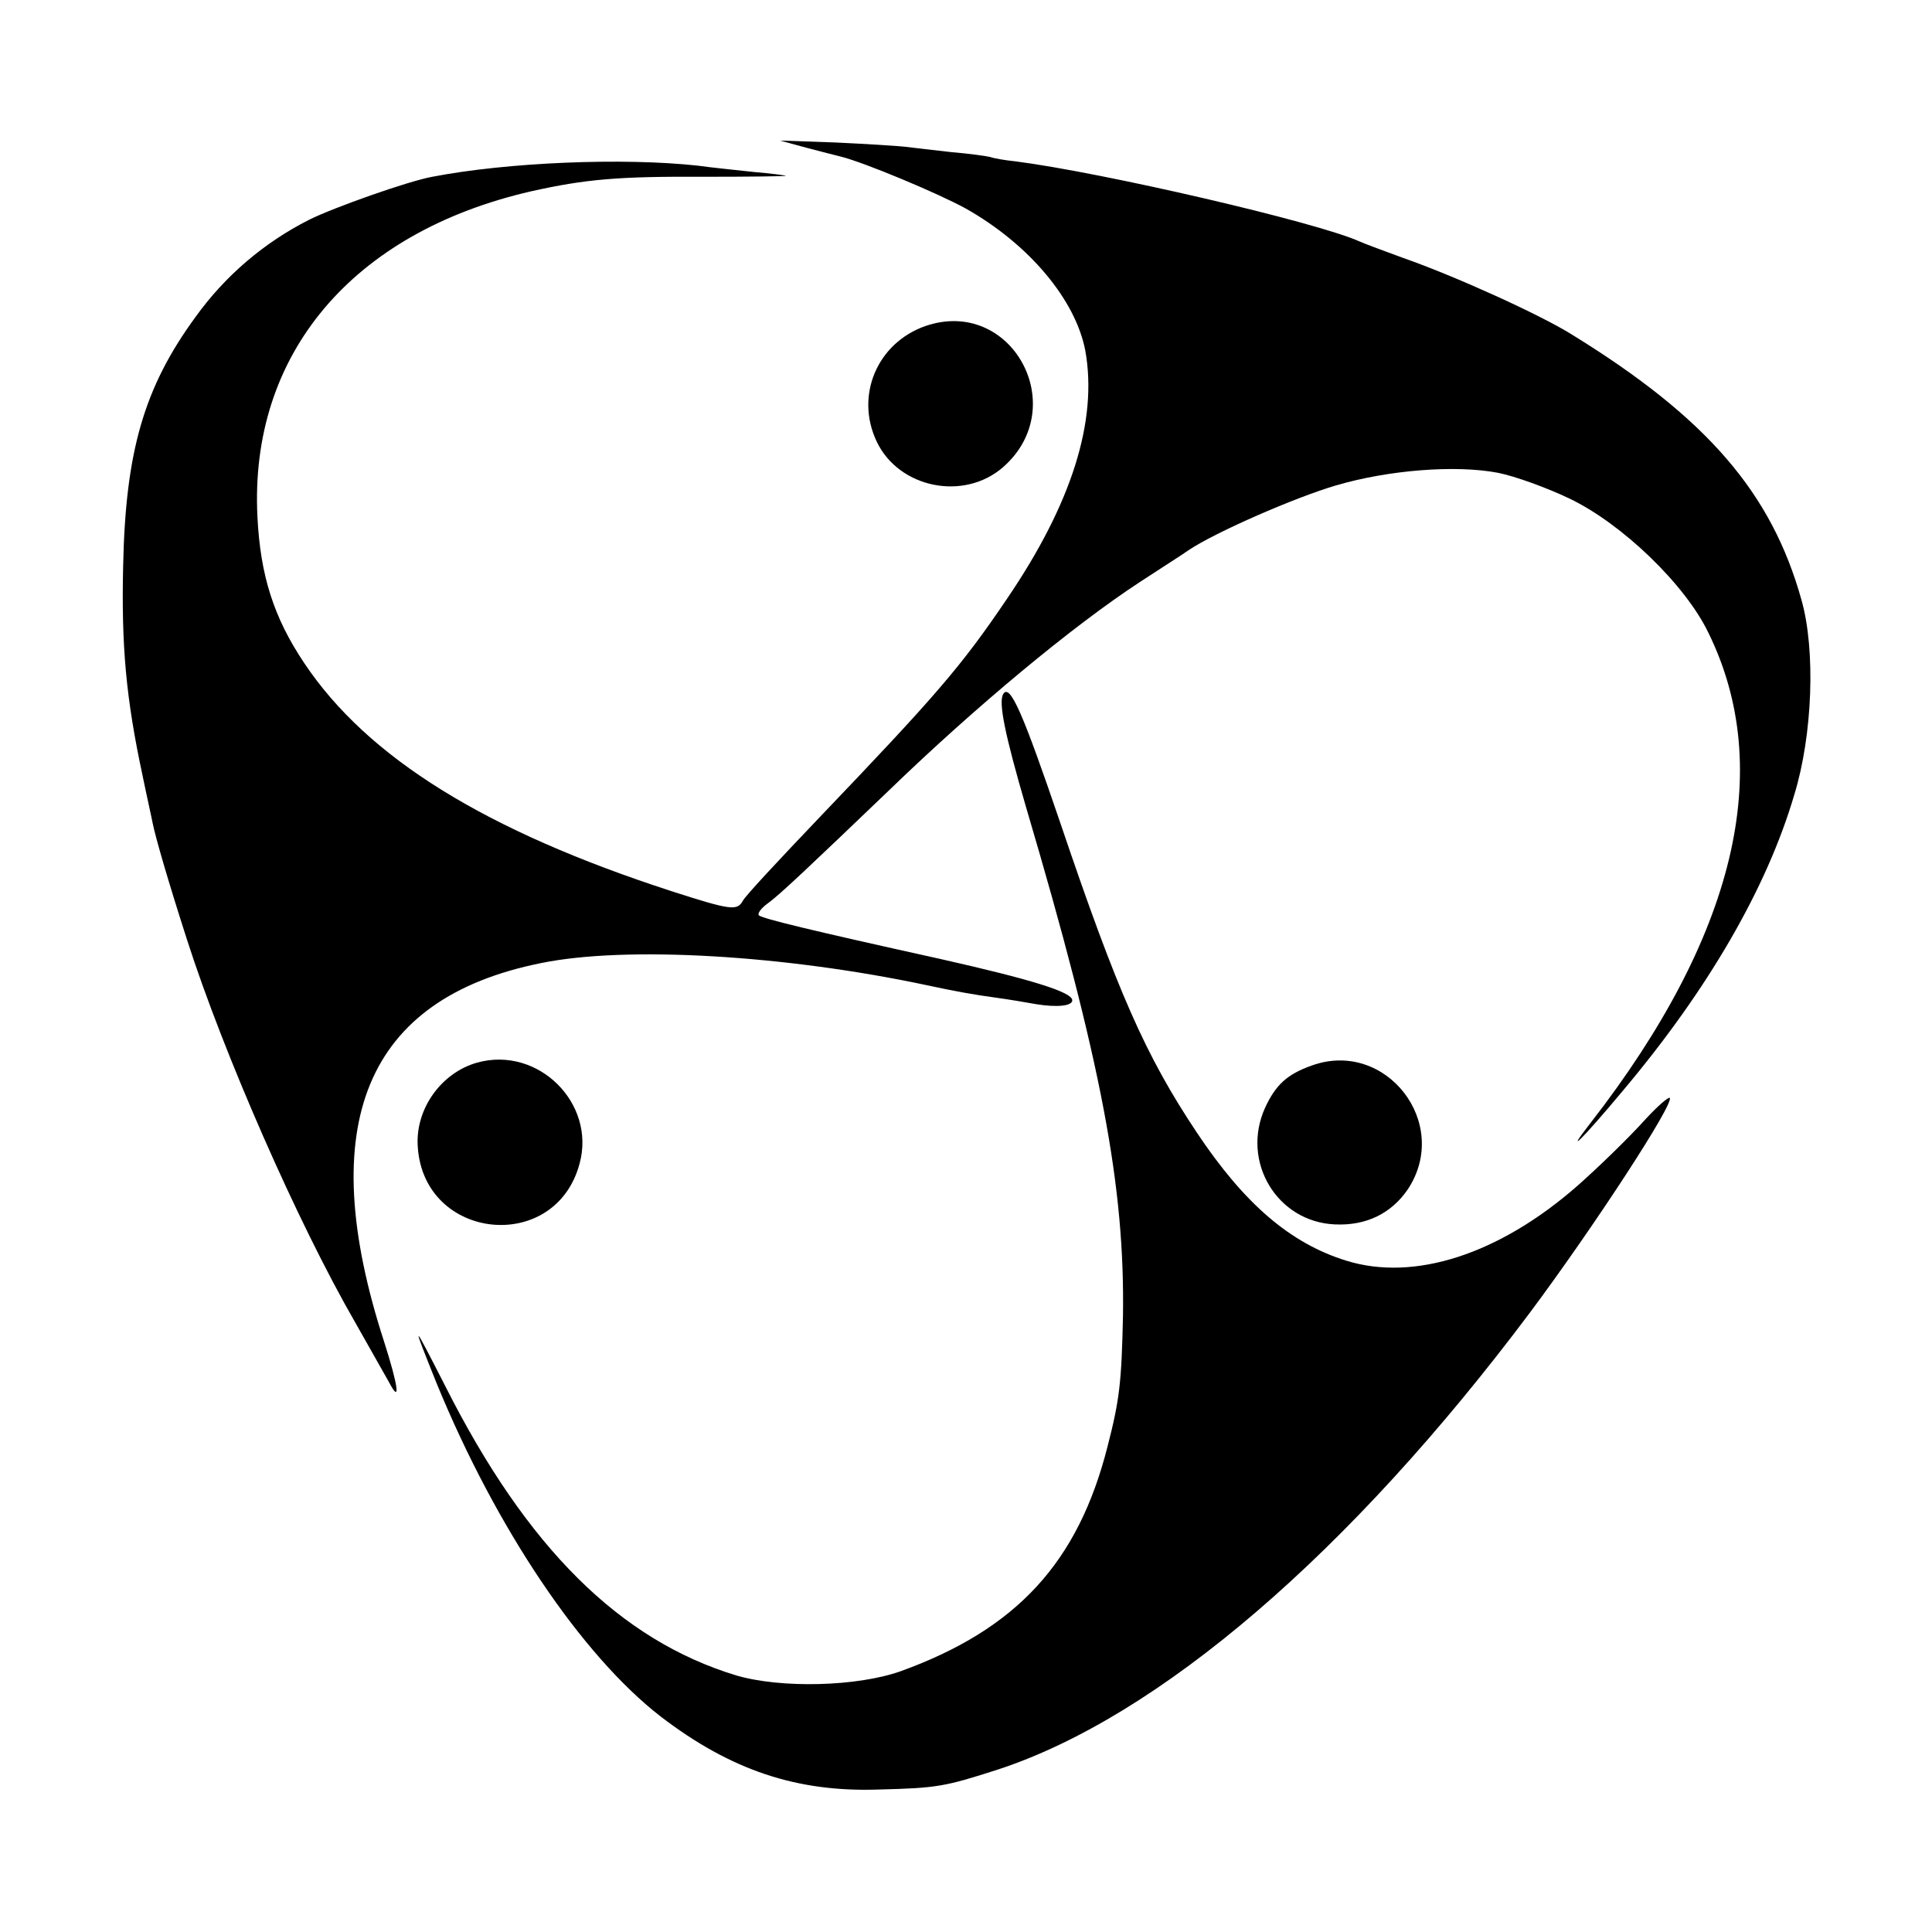 <?xml version="1.0" standalone="no"?>
<!DOCTYPE svg PUBLIC "-//W3C//DTD SVG 20010904//EN"
 "http://www.w3.org/TR/2001/REC-SVG-20010904/DTD/svg10.dtd">
<svg version="1.0" xmlns="http://www.w3.org/2000/svg"
 width="400pt" height="400pt" viewBox="0 0 400 400"
 preserveAspectRatio="xMidYMid meet">
<g transform="translate(0,400) scale(0.1,-0.1)"
fill="#000000" stroke="none">
<path d="M1670 3694 c30 -8 62 -16 70 -18 49 -12 204 -77 260 -108 131 -74
227 -189 247 -294 26 -145 -28 -317 -163 -515 -94 -139 -147 -200 -387 -451
-83 -87 -155 -164 -159 -173 -12 -21 -24 -20 -148 20 -385 125 -629 276 -760
472 -63 94 -91 181 -97 303 -17 336 196 589 567 674 112 25 180 31 357 30 95
0 171 1 170 2 -1 1 -31 5 -67 8 -36 4 -87 9 -115 13 -155 17 -395 7 -550 -23
-50 -9 -205 -64 -255 -89 -93 -47 -174 -116 -235 -201 -107 -146 -145 -279
-150 -514 -4 -168 6 -276 40 -435 9 -44 19 -88 21 -99 6 -30 33 -123 71 -241
76 -237 230 -588 349 -794 32 -57 63 -111 69 -122 25 -48 20 -10 -10 84 -146
450 -38 710 325 783 175 36 504 17 800 -46 56 -12 93 -19 145 -26 22 -3 58 -9
80 -13 43 -7 75 -4 75 8 0 17 -84 43 -275 86 -267 59 -366 83 -374 90 -3 4 5
15 19 25 25 18 88 78 252 235 179 173 379 339 518 430 41 27 87 56 101 66 55
37 220 109 305 134 109 32 248 43 336 26 35 -7 101 -31 147 -53 109 -52 240
-178 288 -278 139 -283 56 -629 -244 -1015 -57 -73 -17 -34 68 68 175 208 297
418 354 612 38 124 44 299 15 402 -62 223 -196 378 -475 550 -67 42 -244 122
-350 159 -38 14 -79 29 -90 34 -88 40 -533 143 -713 166 -20 2 -44 6 -52 9 -8
2 -44 7 -80 10 -36 4 -78 9 -95 11 -16 2 -82 6 -145 9 l-115 4 55 -15z"/>
<path d="M1916 3325 c-100 -35 -146 -144 -101 -239 46 -97 181 -124 262 -53
142 125 17 353 -161 292z"/>
<path d="M2077 2563 c-10 -17 3 -82 47 -233 157 -531 205 -787 201 -1055 -3
-137 -7 -173 -32 -270 -61 -240 -188 -378 -428 -465 -90 -32 -247 -36 -340 -9
-241 73 -434 264 -603 599 -70 137 -71 138 -18 6 123 -300 300 -563 464 -690
145 -111 282 -157 452 -151 120 3 136 6 245 41 334 109 730 449 1103 947 132
177 299 433 289 444 -3 2 -25 -17 -49 -43 -36 -40 -99 -101 -142 -139 -162
-142 -338 -199 -479 -155 -116 36 -211 118 -309 265 -106 159 -164 290 -283
642 -77 226 -104 289 -118 266z"/>
<path d="M988 1800 c-75 -21 -129 -97 -123 -175 13 -194 285 -222 335 -34 34
125 -86 244 -212 209z"/>
<path d="M2716 1794 c-51 -18 -75 -40 -97 -88 -50 -111 25 -236 145 -241 65
-3 117 23 151 73 90 137 -46 311 -199 256z"/>
</g>
</svg>
